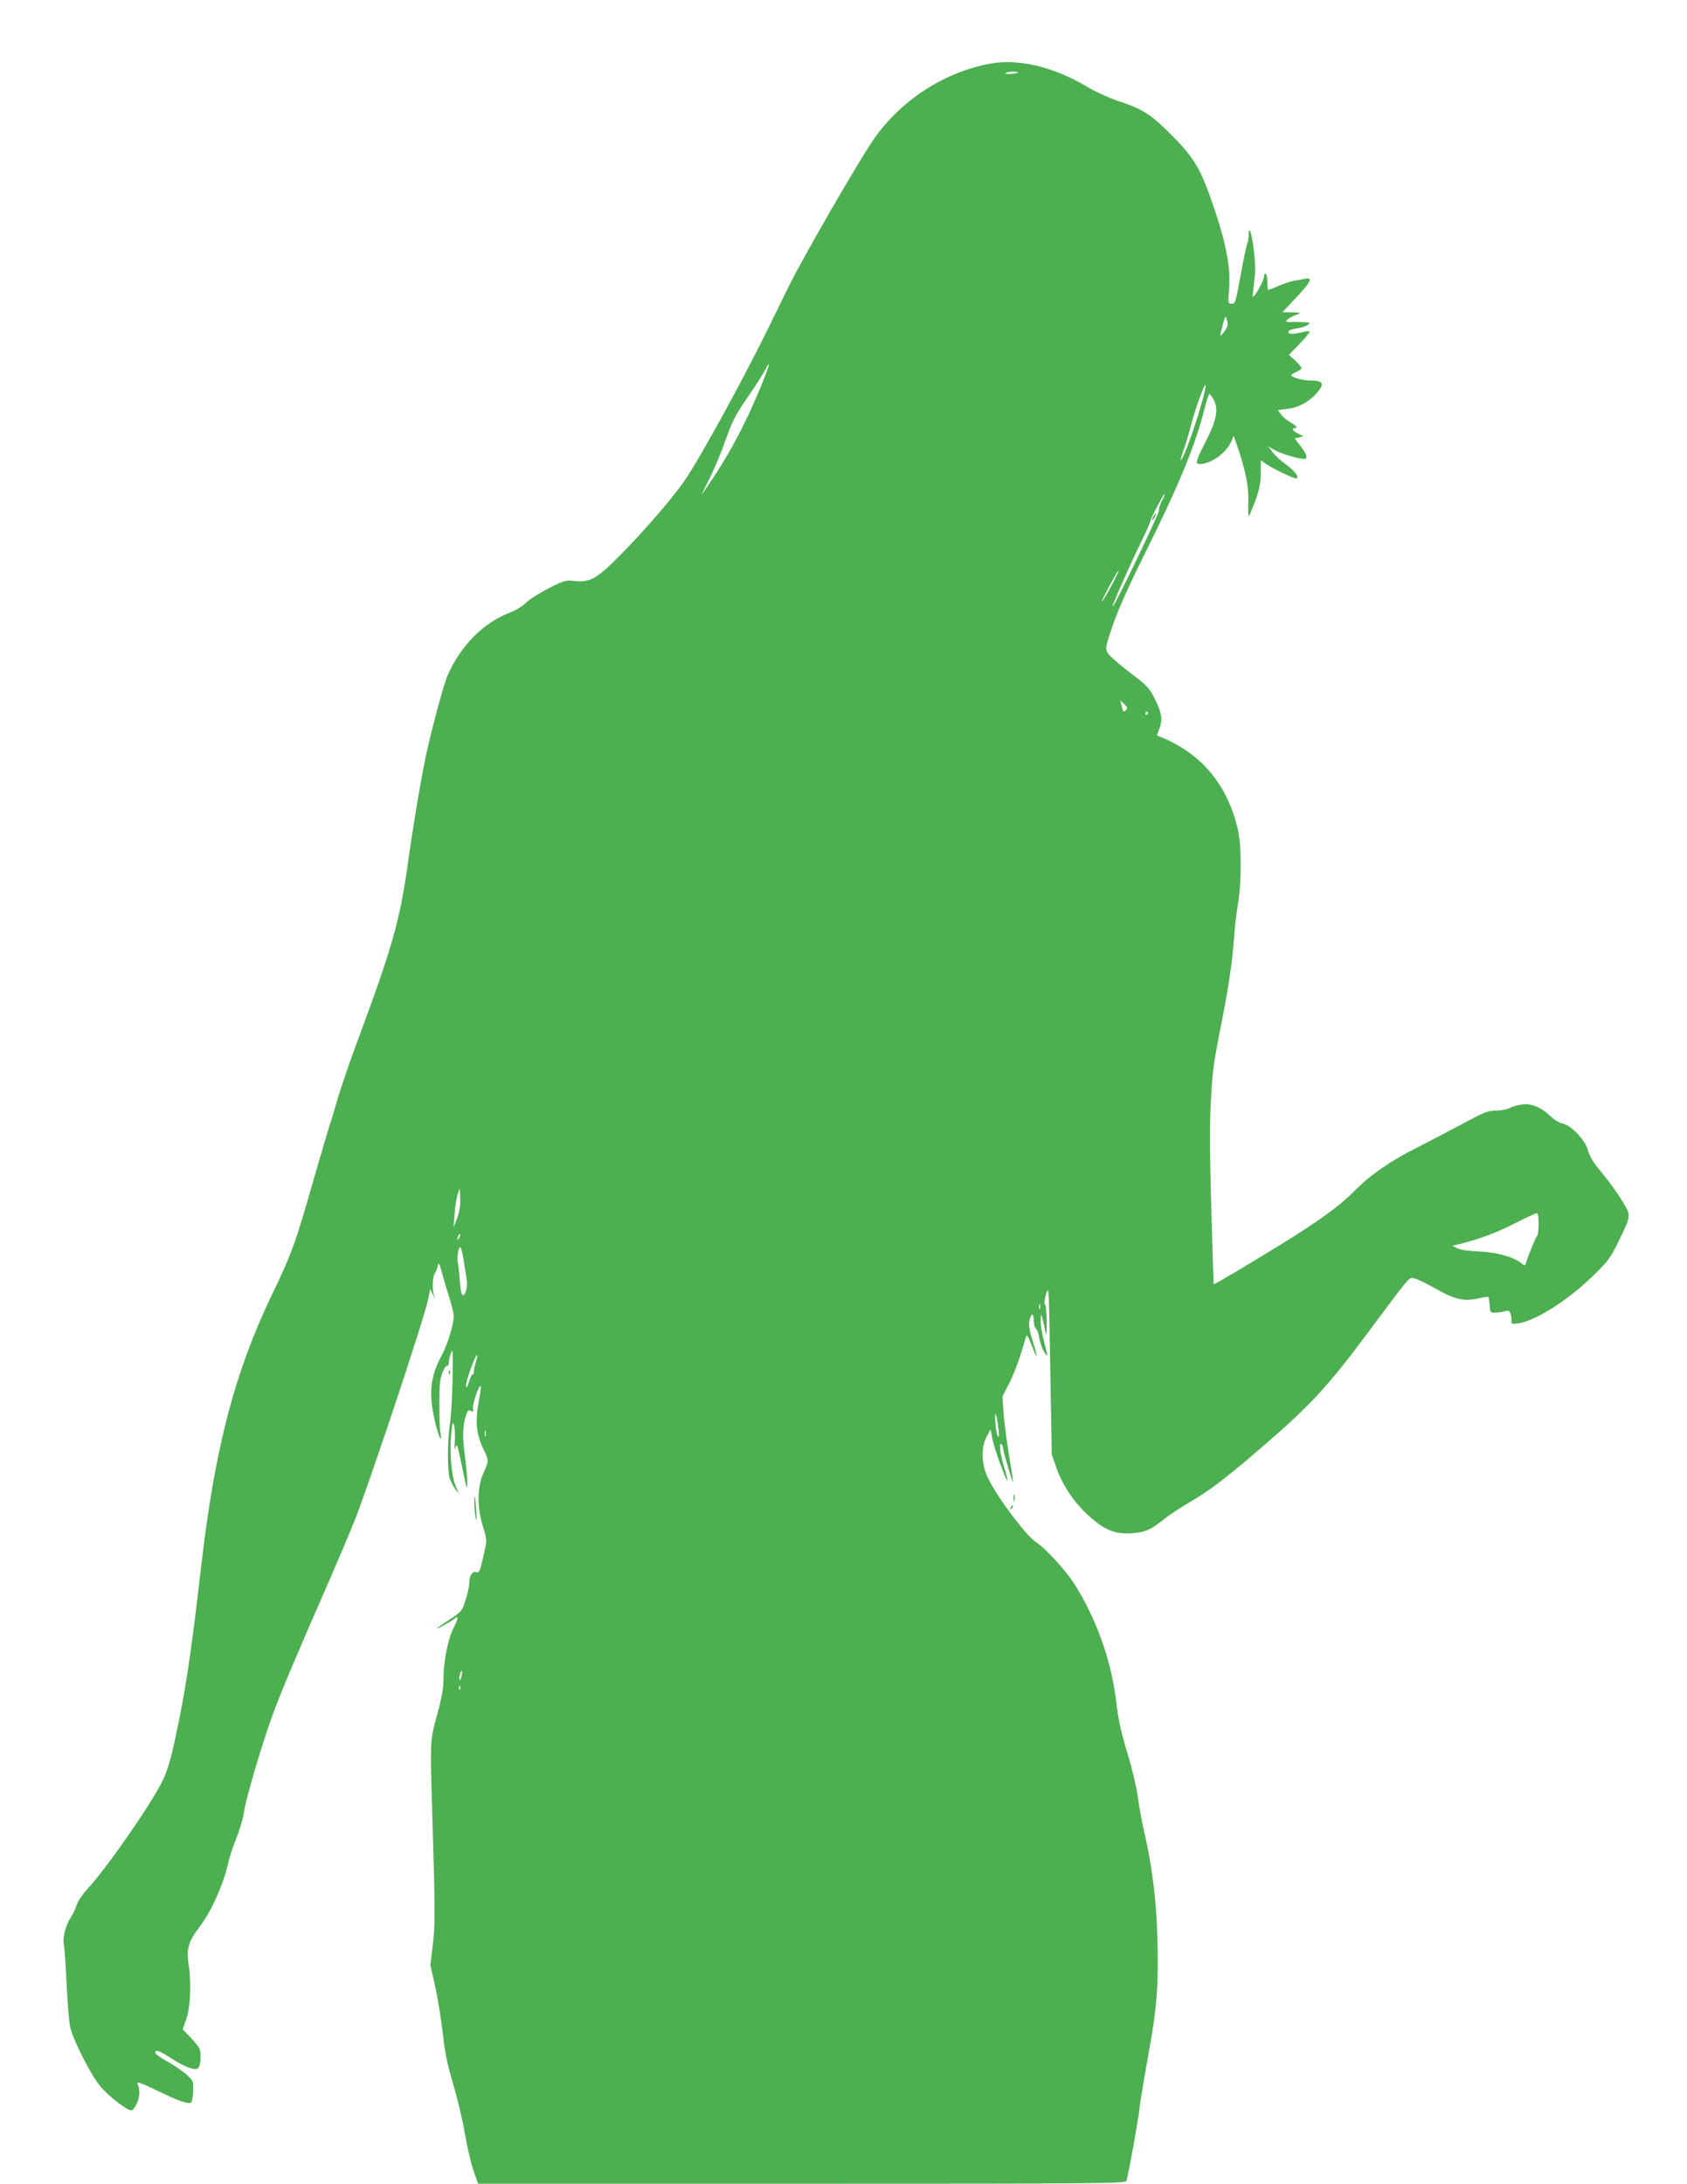 <?xml version="1.0" standalone="no"?>
<!DOCTYPE svg PUBLIC "-//W3C//DTD SVG 20010904//EN"
 "http://www.w3.org/TR/2001/REC-SVG-20010904/DTD/svg10.dtd">
<svg version="1.0" xmlns="http://www.w3.org/2000/svg"
 width="989pt" height="1280pt" viewBox="0 0 989 1280"
 preserveAspectRatio="xMidYMid meet">
<g transform="translate(0,1280) scale(0.1,-0.1)"
fill="#4caf50" stroke="none">
<path d="M5800 12426 c-272 -52 -524 -218 -681 -447 -94 -138 -418 -699 -498
-864 -32 -66 -79 -160 -103 -210 -153 -315 -419 -801 -510 -930 -70 -100 -234
-290 -370 -427 -138 -140 -179 -163 -266 -154 -50 6 -64 3 -117 -23 -94 -47
-147 -80 -180 -112 -17 -16 -58 -39 -91 -52 -153 -60 -284 -193 -360 -366 -23
-52 -96 -323 -130 -484 -28 -135 -73 -402 -103 -619 -47 -334 -91 -489 -285
-1012 -52 -138 -108 -303 -126 -365 -18 -63 -39 -133 -47 -155 -8 -23 -52
-174 -99 -336 -105 -367 -123 -416 -245 -670 -215 -450 -330 -894 -409 -1575
-61 -531 -94 -747 -156 -1030 -25 -115 -45 -181 -72 -235 -70 -142 -332 -518
-442 -635 -26 -28 -53 -68 -60 -90 -7 -22 -23 -56 -36 -75 -29 -44 -48 -121
-40 -157 4 -16 11 -116 16 -223 5 -107 14 -222 20 -255 15 -77 126 -296 183
-360 49 -56 152 -135 176 -135 10 0 23 18 35 45 17 42 17 74 1 115 -3 10 38
-6 112 -42 126 -62 190 -85 204 -71 5 5 10 35 11 67 2 58 2 59 -41 98 -25 21
-75 55 -113 76 -37 20 -68 43 -68 50 0 21 23 13 94 -33 82 -53 141 -74 158
-57 16 16 19 91 6 117 -6 11 -30 40 -54 65 l-43 45 21 60 c24 66 30 214 14
317 -14 94 -3 136 64 224 68 89 138 245 165 363 9 41 32 113 52 160 19 47 39
116 44 153 9 70 104 393 166 563 43 119 128 323 299 712 69 158 152 353 184
433 87 221 409 1187 430 1295 l12 59 14 -29 13 -30 -7 30 c-9 38 -5 104 6 119
5 6 13 25 17 41 7 28 9 26 26 -35 9 -36 29 -101 43 -145 14 -44 26 -93 26
-110 -1 -53 -37 -168 -73 -235 -67 -122 -76 -229 -32 -403 18 -72 39 -111 28
-52 -5 22 -8 101 -8 175 0 107 4 145 18 183 10 26 23 45 28 41 5 -3 9 5 10 18
0 13 6 39 13 58 11 30 12 8 9 -155 -2 -104 -9 -224 -16 -265 -15 -97 -15 -275
1 -320 7 -19 21 -46 32 -60 l20 -25 -19 45 c-24 56 -36 193 -26 302 7 71 9 79
17 53 5 -16 7 -59 4 -95 -2 -36 -1 -54 3 -40 7 25 7 25 15 3 4 -12 18 -75 31
-140 20 -100 24 -110 24 -68 1 28 -6 102 -14 165 -15 114 -13 175 8 237 8 25
14 30 27 23 14 -8 16 -5 13 13 -5 24 35 142 45 133 3 -3 -3 -48 -13 -100 -20
-111 -12 -186 30 -272 31 -63 31 -68 -1 -139 -37 -80 -38 -206 -2 -315 22 -70
23 -79 10 -135 -28 -128 -31 -137 -53 -130 -21 7 -39 -26 -39 -73 0 -14 -9
-56 -21 -92 -20 -63 -22 -66 -95 -114 -41 -27 -74 -50 -74 -53 0 -4 90 46 105
59 24 21 23 3 -4 -50 -35 -67 -61 -198 -61 -303 0 -54 -10 -110 -37 -209 -42
-152 -42 -154 -29 -570 17 -582 18 -663 3 -782 l-14 -117 29 -128 c15 -70 35
-193 44 -273 12 -110 26 -179 59 -290 24 -80 56 -212 70 -295 14 -82 38 -183
52 -222 l26 -73 1898 0 c1799 0 1898 1 1903 18 14 48 66 339 76 422 6 52 30
194 52 315 50 272 61 410 53 685 -6 225 -31 426 -80 635 -13 55 -28 143 -35
195 -7 52 -34 168 -62 258 -37 122 -53 197 -64 295 -27 239 -119 497 -250 699
-49 76 -170 208 -220 238 -55 35 -219 251 -279 370 -41 81 -46 179 -13 244
l25 49 11 -59 c12 -58 81 -249 88 -242 2 2 -5 31 -15 64 -26 82 -37 159 -22
150 6 -4 11 -15 11 -24 0 -17 58 -213 59 -200 1 4 -10 76 -24 160 -14 84 -28
196 -32 248 l-6 95 41 80 c22 44 52 121 67 170 15 50 29 97 32 105 3 8 16 -15
30 -53 14 -37 27 -66 30 -64 2 2 -8 41 -23 86 -18 57 -24 92 -20 116 10 49 26
54 26 7 0 -22 6 -45 14 -51 7 -6 16 -31 19 -55 4 -25 16 -60 27 -78 25 -41 25
-33 0 61 -11 41 -20 95 -19 120 1 43 2 44 9 16 5 -16 13 -50 17 -75 8 -37 9
-28 9 56 -1 56 -5 100 -9 97 -10 -6 2 68 13 80 9 11 9 25 18 -503 l8 -455 27
-78 c36 -104 103 -203 190 -282 94 -85 154 -109 255 -102 78 6 111 21 192 87
25 20 90 63 145 95 113 65 216 144 420 320 286 246 387 355 629 680 254 341
234 318 270 311 16 -4 74 -31 127 -62 109 -62 165 -74 248 -54 29 7 54 10 57
8 2 -3 5 -25 7 -49 3 -42 5 -44 33 -43 16 0 41 4 56 8 22 6 27 4 34 -16 4 -12
7 -32 5 -42 -2 -17 2 -18 38 -13 99 13 287 131 434 273 96 93 106 106 161 218
47 96 57 125 53 152 -6 36 -88 159 -172 259 -33 39 -56 78 -65 110 -17 63 -98
149 -151 160 -19 4 -50 23 -69 42 -54 52 -113 77 -166 69 -24 -3 -58 -12 -74
-21 -16 -8 -52 -15 -81 -15 -46 0 -69 -9 -198 -79 -80 -43 -198 -104 -260
-136 -159 -79 -280 -163 -375 -260 -83 -84 -204 -172 -431 -312 -205 -126
-387 -234 -390 -231 -1 2 -7 203 -14 448 -9 324 -10 495 -2 630 11 193 12 200
66 475 39 197 61 351 70 485 3 52 14 140 23 195 21 129 21 335 -1 432 -59 258
-209 441 -443 539 l-32 13 16 43 c19 54 12 92 -31 177 -29 58 -44 74 -146 151
-62 47 -120 98 -128 114 -14 26 -12 36 31 163 31 89 95 232 189 421 200 402
295 633 348 845 12 48 25 87 29 87 4 0 15 -15 25 -33 30 -56 17 -123 -49 -250
-54 -104 -60 -127 -33 -127 64 0 151 61 183 128 l17 37 28 -83 c44 -132 61
-222 57 -310 -2 -44 0 -78 4 -76 3 2 20 43 38 91 24 68 31 103 31 161 l0 74
27 -19 c49 -33 175 -93 183 -87 16 9 -10 43 -65 84 -30 21 -65 54 -77 72 l-24
32 35 -21 c34 -20 140 -53 174 -53 25 0 19 25 -19 74 l-35 46 26 6 26 7 -31
15 c-30 14 -42 32 -21 32 21 0 9 16 -26 35 -19 10 -44 31 -54 46 l-19 26 55 6
c64 7 127 40 173 92 49 57 39 75 -42 75 -42 0 -107 19 -107 31 0 4 14 12 30
19 17 7 30 17 30 22 0 6 -17 25 -37 44 l-37 34 63 65 c35 36 61 68 58 72 -3 3
-28 0 -56 -7 -49 -12 -77 -7 -66 10 3 5 25 12 50 15 24 4 52 13 62 21 16 12
13 14 -32 16 -27 1 -60 1 -72 0 -46 -2 -15 25 57 51 8 3 -11 6 -43 6 l-59 1
81 86 c87 93 99 119 54 110 -16 -3 -46 -8 -68 -12 -22 -4 -63 -18 -92 -31 -30
-12 -56 -23 -58 -23 -3 0 -5 20 -5 44 0 25 -4 48 -10 51 -6 3 -10 -4 -10 -17
0 -23 -57 -125 -65 -116 -2 2 1 39 7 83 8 59 8 107 -1 185 -12 101 -31 159
-31 93 0 -18 -4 -43 -10 -58 -5 -14 -21 -89 -35 -168 -33 -178 -32 -177 -57
-177 -19 0 -19 4 -13 83 10 121 -14 256 -80 455 -87 261 -121 317 -286 479
-99 97 -149 127 -292 174 -50 17 -124 51 -163 74 -202 123 -414 174 -584 141z
m169 -50 c-10 -9 -79 -14 -74 -5 4 5 22 9 42 9 20 0 34 -2 32 -4z m1211 -1516
c-12 -17 -24 -30 -25 -28 -2 2 4 30 13 63 16 59 17 59 25 28 8 -26 5 -37 -13
-63z m-2720 -327 c-90 -217 -175 -379 -295 -558 -26 -38 -49 -72 -51 -74 -2
-2 19 41 46 95 27 54 70 156 94 226 38 107 57 145 129 250 47 67 93 140 103
160 10 21 20 36 22 33 2 -2 -19 -62 -48 -132z m2585 -95 c-31 -112 -90 -279
-110 -316 -20 -37 -18 -25 5 44 12 32 30 94 41 137 26 101 81 255 87 239 2 -6
-8 -53 -23 -104z m-235 -577 c-11 -23 -18 -46 -15 -51 6 -10 -265 -573 -272
-566 -5 5 92 225 165 376 31 63 56 120 56 126 1 14 80 164 84 159 2 -2 -6 -22
-18 -44z m-299 -503 c-28 -51 -51 -89 -51 -84 0 13 93 186 98 182 2 -3 -19
-47 -47 -98z m91 -720 c-15 -15 -19 -11 -27 27 l-7 30 23 -22 c18 -18 21 -25
11 -35z m128 -18 c0 -5 -5 -10 -11 -10 -5 0 -7 5 -4 10 3 6 8 10 11 10 2 0 4
-4 4 -10z m-4050 -2960 l-21 -55 6 80 c3 44 12 96 18 115 l12 35 3 -60 c2 -42
-4 -77 -18 -115z m6340 -34 c0 -36 -4 -67 -8 -70 -7 -4 -50 -107 -66 -159 -6
-18 -7 -17 -32 2 -44 35 -150 63 -251 66 -55 2 -103 10 -120 18 l-28 15 45 11
c119 30 215 66 320 120 63 32 121 59 128 60 8 1 12 -18 12 -63z m-6329 -83
c-12 -20 -14 -14 -5 12 4 9 9 14 11 11 3 -2 0 -13 -6 -23z m28 -135 c7 -46 16
-98 18 -116 3 -18 0 -46 -7 -63 -11 -26 -15 -28 -22 -14 -5 9 -11 46 -13 82
-2 36 -7 78 -10 95 -8 33 2 98 13 98 5 0 14 -37 21 -82z m3378 -280 c-3 -7 -5
-2 -5 12 0 14 2 19 5 13 2 -7 2 -19 0 -25z m-3308 -315 c-7 -21 -12 -46 -11
-56 0 -9 -3 -15 -7 -13 -4 3 -13 -16 -21 -42 -10 -33 -16 -41 -18 -26 -3 23
56 189 65 180 3 -2 -1 -22 -8 -43z m3065 -393 c4 -39 2 -50 -5 -38 -5 10 -12
48 -14 85 -6 80 9 43 19 -47z m-3007 -37 c-3 -10 -5 -4 -5 12 0 17 2 24 5 18
2 -7 2 -21 0 -30z m-141 -1409 c-4 -14 -9 -24 -12 -21 -3 2 -2 17 2 31 3 15 9
25 11 22 3 -3 2 -17 -1 -32z m-9 -76 c-3 -8 -6 -5 -6 6 -1 11 2 17 5 13 3 -3
4 -12 1 -19z"/>
<path d="M6760 9770 c-6 -11 -8 -20 -6 -20 3 0 10 9 16 20 6 11 8 20 6 20 -3
0 -10 -9 -16 -20z"/>
<path d="M2631 4754 c0 -11 3 -14 6 -6 3 7 2 16 -1 19 -3 4 -6 -2 -5 -13z"/>
<path d="M5942 4020 c0 -19 2 -27 5 -17 2 9 2 25 0 35 -3 9 -5 1 -5 -18z"/>
<path d="M2781 3979 c1 -30 5 -67 9 -84 4 -17 5 5 2 50 -6 93 -13 114 -11 34z"/>
<path d="M5926 3963 c-6 -14 -5 -15 5 -6 7 7 10 15 7 18 -3 3 -9 -2 -12 -12z"/>
</g>
</svg>
